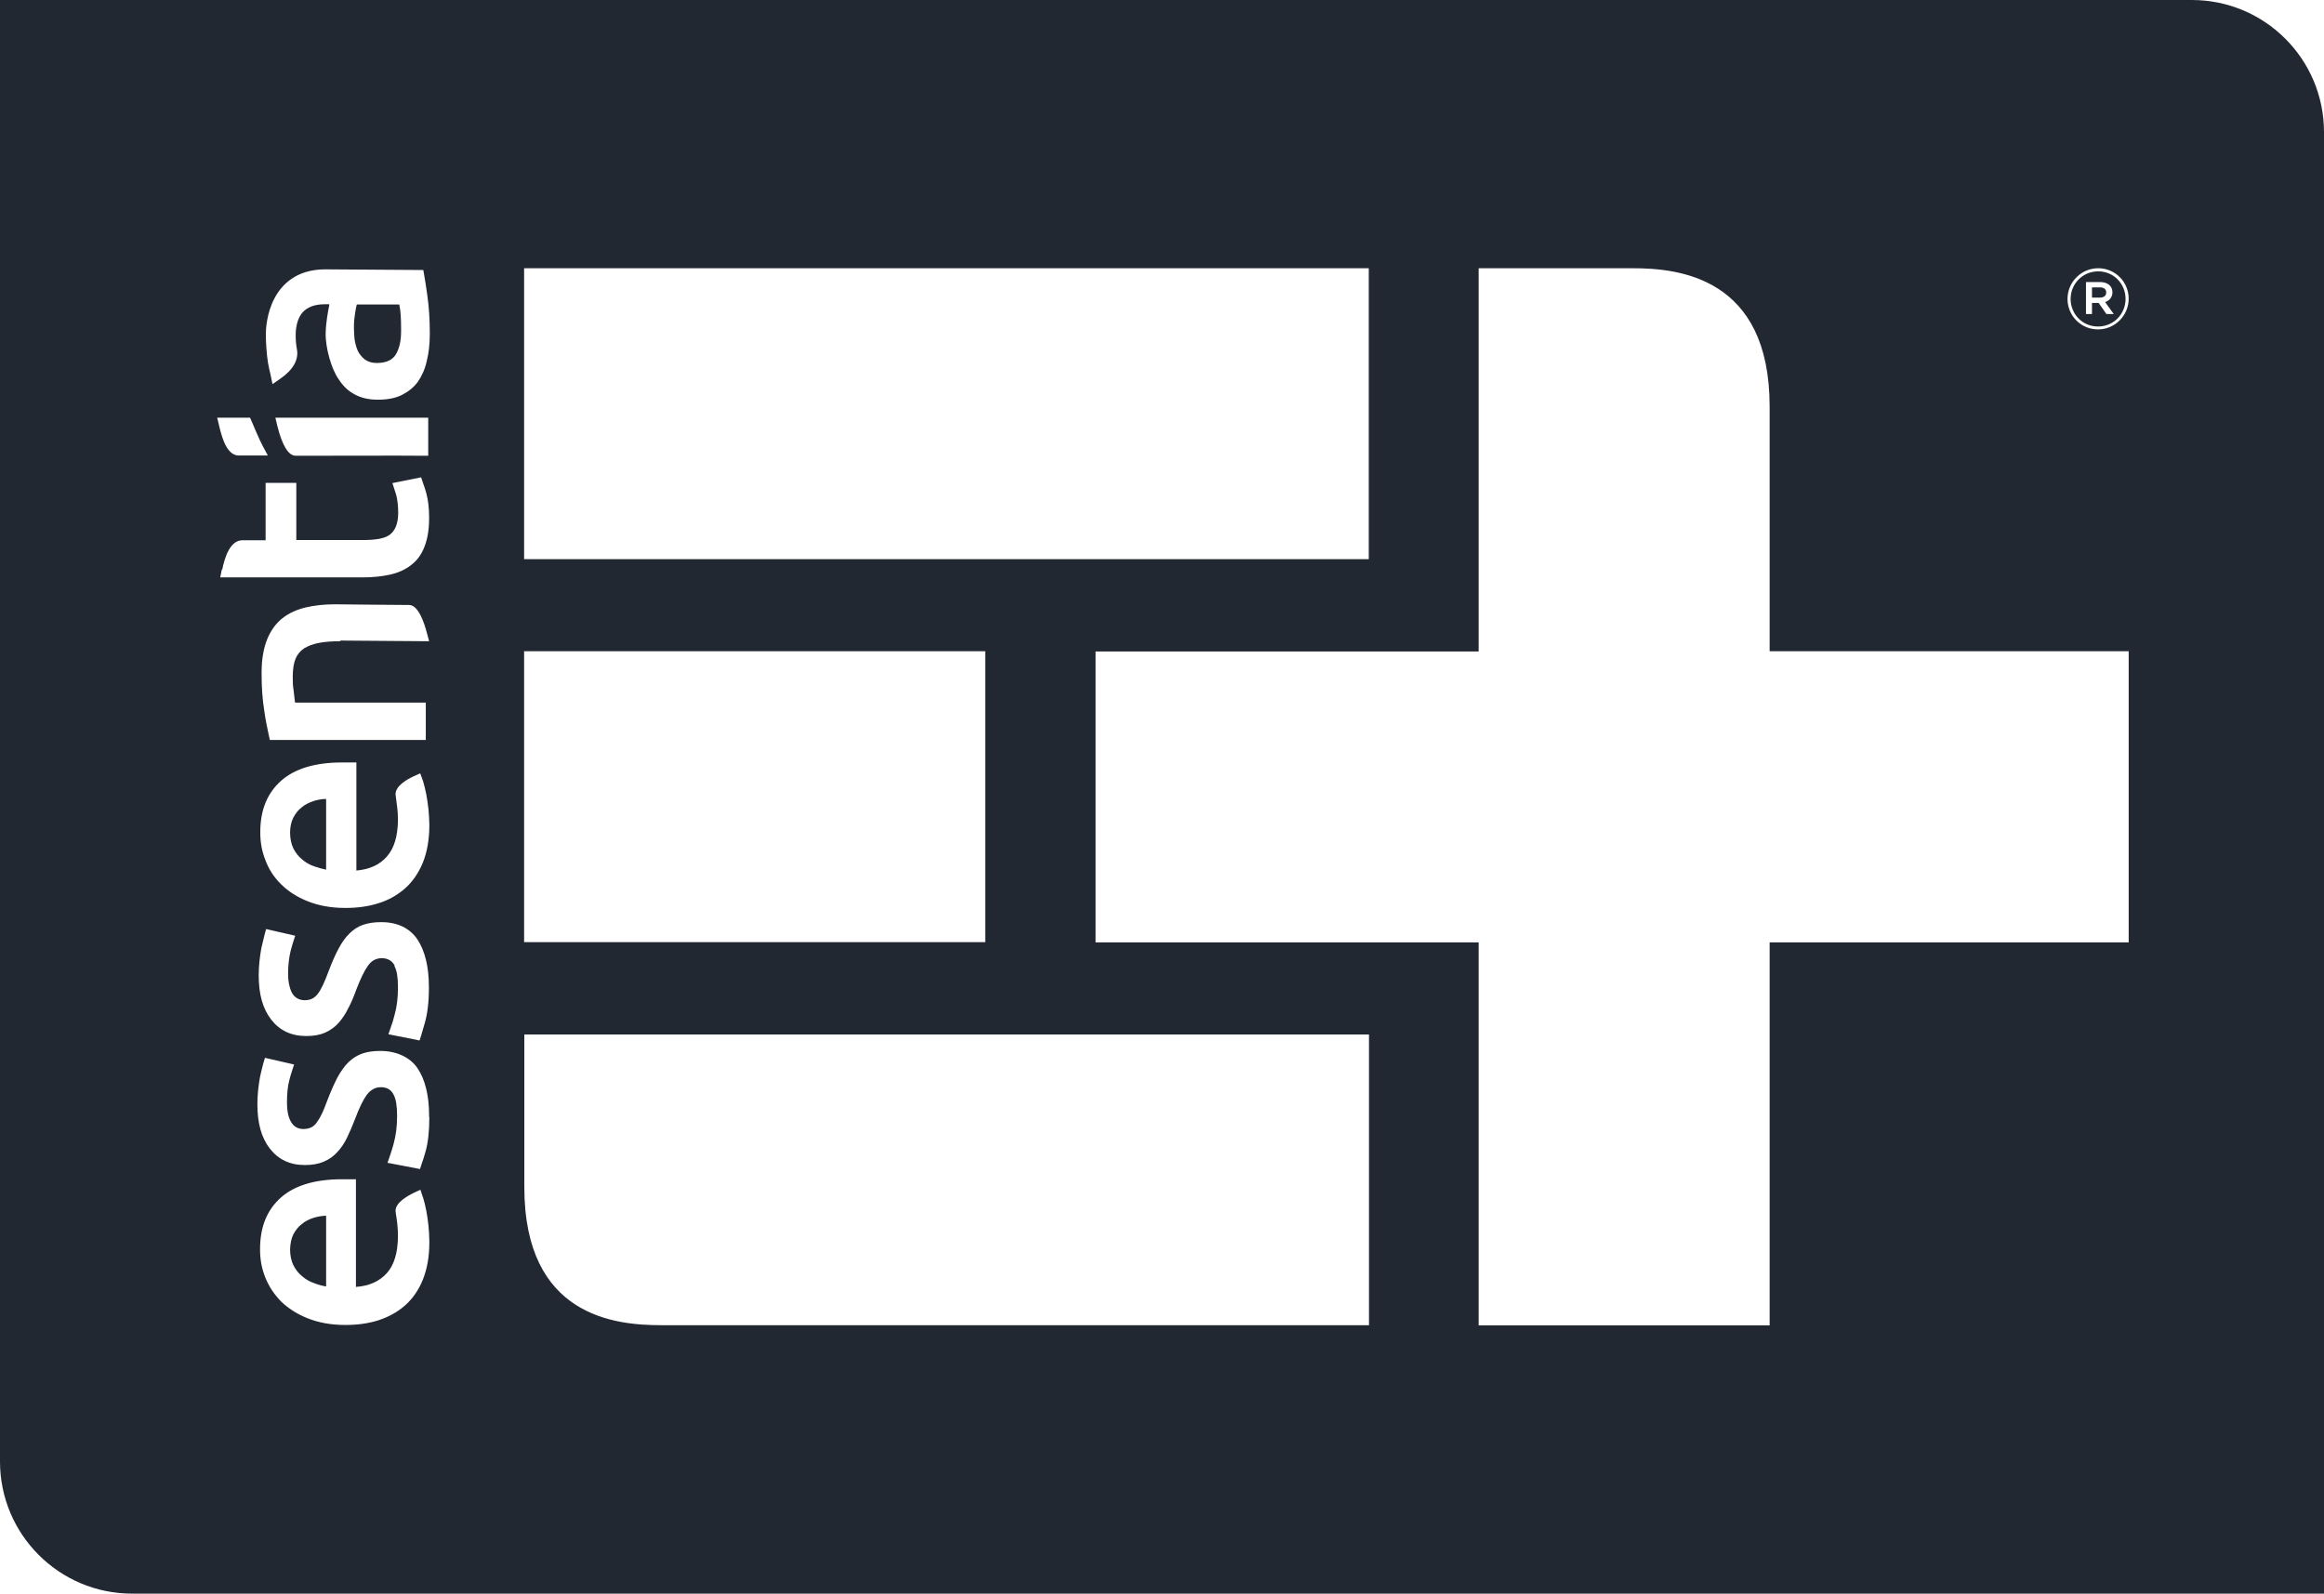 <?xml version="1.0" encoding="UTF-8"?> <svg xmlns="http://www.w3.org/2000/svg" id="Layer_2" data-name="Layer 2" viewBox="0 0 104.47 71.65"><defs><style> .cls-1 { fill: #222832; } </style></defs><g id="Layer_1-2" data-name="Layer 1"><g id="ESN_Primary_logo_1CD" data-name="ESN Primary logo_1CD"><g><path class="cls-1" d="M14.11,36.01c-.21.07-.4.16-.55.29-.16.12-.28.28-.38.47-.09.19-.14.41-.14.66,0,.27.05.5.14.7.1.2.23.37.39.5.16.14.34.25.55.32.17.06.35.11.54.15v-3.18c-.19,0-.38.04-.55.09Z"></path><path class="cls-1" d="M94.68,13.15c0-.15-.11-.23-.28-.23h-.36v.46h.36c.18,0,.28-.09.28-.23Z"></path><path class="cls-1" d="M94.31,14.68c.7,0,1.24-.56,1.24-1.24s-.53-1.24-1.23-1.24-1.24.56-1.24,1.24.53,1.24,1.23,1.24ZM93.76,12.68h.64c.33,0,.56.17.56.46,0,.23-.14.38-.33.44l.39.54h-.33l-.35-.5h-.3v.5h-.27v-1.44Z"></path><path class="cls-1" d="M13.56,55.04c-.16.12-.28.28-.38.47-.09.19-.13.41-.14.66,0,.27.05.5.14.7.1.2.23.37.39.5.16.14.34.25.55.32.18.07.36.12.54.15v-3.18c-.19,0-.38.04-.55.09-.21.06-.4.16-.55.29Z"></path><path class="cls-1" d="M17.95,13.69h-1.91s0,0,0,0c-.02.06-.05.19-.08.41-.03.18-.05.38-.05.59v.03c0,.18.01.36.03.54.03.19.08.37.15.53.08.15.19.28.32.38.14.1.32.15.53.15.41,0,.7-.13.85-.38.16-.26.24-.61.24-1.04v-.11c0-.46-.02-.83-.08-1.09v-.02Z"></path><path class="cls-1" d="M98.53,0H0v65.71c0,3.28,2.66,5.94,5.94,5.94h98.53V5.94c0-3.28-2.66-5.94-5.94-5.94ZM94.32,12.06c.77,0,1.37.62,1.37,1.37s-.61,1.38-1.38,1.38-1.37-.62-1.37-1.37.61-1.38,1.38-1.38ZM23.56,12.06h37.97v13.08H23.56v-13.08ZM9.74,18.78h1.5l.08.18s.35.84.49,1.09l.23.43h-.67c-.06,0-.14,0-.63,0s-.73-.64-.89-1.34l-.09-.37ZM9.99,25.61c.12-.6.37-1.32.91-1.32h1.04v-2.58h1.38v2.57s2.97,0,2.97,0c.63,0,.99-.07,1.22-.23.26-.19.39-.52.39-1,0-.29-.03-.57-.09-.8l-.02-.06c-.02-.06-.03-.11-.05-.16l-.1-.31,1.29-.26.08.24c.06.15.11.32.16.5.08.3.12.66.12,1.07v.04c0,.52-.08.95-.22,1.3-.14.35-.34.61-.61.81-.26.2-.58.34-.95.42-.36.08-.77.12-1.23.12h-6.38l.07-.35ZM12.39,18.78h6.86v1.71h-.3c-.95-.01-3.52,0-4.87,0h-.79c-.32,0-.6-.45-.82-1.33l-.09-.37ZM16.01,39.14c.59-.05,1.05-.25,1.38-.63.33-.37.49-.91.5-1.65,0-.36-.05-.7-.09-.99l-.02-.16c0-.38.52-.67.82-.81l.29-.13.11.3s.01.04.02.06c.05.18.1.36.14.57.04.21.07.43.1.68.02.24.04.47.04.7v.03c0,.63-.1,1.19-.29,1.67-.19.46-.46.86-.8,1.16-.34.3-.74.53-1.2.67-.44.14-.93.21-1.46.21h-.05c-.63,0-1.2-.11-1.67-.3-.48-.19-.88-.45-1.19-.76-.32-.31-.56-.68-.71-1.09-.16-.4-.23-.81-.23-1.25,0-1,.31-1.76.94-2.32.61-.54,1.53-.82,2.73-.82h.06c.09,0,.2,0,.31,0h.28v4.85h0ZM17.74,43.41c-.14-.27-.39-.33-.58-.33-.25,0-.46.11-.62.34-.16.22-.33.57-.53,1.09-.11.31-.23.59-.36.83-.12.25-.27.47-.44.66-.16.18-.36.32-.6.43-.23.1-.51.15-.84.15-.68,0-1.2-.25-1.58-.74-.38-.49-.56-1.14-.56-1.99,0-.43.05-.84.12-1.23.05-.22.1-.42.14-.58l.07-.27,1.31.3-.1.31c-.04.12-.07.25-.11.39-.07.3-.11.63-.11,1.03,0,.33.06.61.17.83.12.22.31.33.56.34.13,0,.24-.02.33-.06.1-.04.19-.12.27-.22.08-.1.16-.24.24-.41.08-.18.17-.38.25-.61.15-.4.3-.74.45-1.02.15-.28.31-.51.49-.68.18-.18.38-.31.61-.39.23-.08.5-.12.8-.12h.03c.71,0,1.27.27,1.61.77.34.51.52,1.23.52,2.15v.06c0,.63-.07,1.15-.18,1.54-.07.24-.12.41-.16.55l-.08.25-1.4-.28.11-.32c.06-.16.12-.35.17-.56.1-.35.15-.76.15-1.24,0-.43-.05-.75-.16-.95ZM19.3,55.86c0,.64-.1,1.19-.29,1.67-.19.47-.46.86-.8,1.16-.34.3-.74.52-1.2.67-.44.14-.93.21-1.46.21h-.05c-.63,0-1.2-.11-1.67-.3-.48-.19-.88-.45-1.2-.76-.31-.32-.55-.68-.71-1.09-.16-.4-.23-.81-.23-1.25,0-1.01.31-1.77.94-2.33.61-.54,1.53-.82,2.73-.82h.05c.09,0,.2,0,.31,0h.28v4.84c.59-.04,1.06-.25,1.39-.62.33-.37.49-.91.5-1.65,0-.36-.04-.7-.09-.99l-.02-.16c0-.37.52-.66.82-.81l.3-.14.1.31s.01.04.02.05c.05.17.1.35.14.57.04.2.07.42.1.68.02.24.04.47.04.7v.03ZM19.3,50.23c0,.63-.06,1.16-.17,1.54-.07.24-.12.42-.17.54l-.08.25-1.46-.28.11-.32c.05-.16.12-.35.17-.56.1-.36.15-.76.15-1.24,0-.43-.05-.75-.16-.95-.11-.22-.3-.33-.57-.33-.25,0-.46.12-.63.34-.16.22-.34.58-.53,1.09-.11.29-.23.57-.36.84-.12.25-.27.47-.44.65-.16.18-.37.33-.61.43-.23.1-.51.15-.85.15-.67,0-1.19-.25-1.57-.74-.38-.49-.56-1.14-.56-2,0-.43.05-.84.12-1.23.05-.23.1-.42.14-.58l.08-.27,1.31.3-.1.31c-.04.11-.07.23-.11.38-.08.29-.11.63-.11,1.04,0,.33.05.61.17.83.12.22.31.34.56.34.13,0,.24-.02.33-.06.1-.04.19-.11.27-.22.08-.11.16-.24.24-.41.08-.16.16-.37.25-.61.15-.39.3-.73.45-1.02.15-.27.31-.5.49-.68.19-.18.39-.31.62-.39.22-.08.5-.12.82-.12.73,0,1.34.29,1.67.78.34.5.52,1.23.52,2.14v.06ZM15.31,28.83c-.37,0-.68.02-.95.07-.28.05-.51.14-.69.25-.18.12-.31.28-.39.48-.08.21-.12.46-.12.79,0,.2,0,.41.04.63.02.23.05.4.06.51v.03h5.88v1.68s-7.01,0-7.01,0l-.05-.23c-.07-.31-.15-.71-.2-1.08-.08-.49-.12-1.04-.12-1.63v-.1c0-.6.09-1.09.25-1.49.16-.39.39-.71.68-.94.29-.23.64-.39,1.05-.49.39-.09.83-.14,1.3-.14h.05s2.69.03,3.3.03c.41,0,.68.79.8,1.26l.1.37-4.01-.03ZM19.32,15.05c0,.44-.05.84-.14,1.2-.08.36-.22.66-.4.92-.19.26-.43.44-.72.59-.28.14-.65.21-1.06.21h-.03c-.41,0-.77-.09-1.05-.25-.29-.16-.51-.38-.69-.66-.33-.45-.61-1.44-.59-2.1.01-.45.11-1,.16-1.23v-.05s-.21,0-.21,0c-.45,0-.79.13-1.01.39-.41.51-.28,1.39-.23,1.65.08.46-.18.91-.74,1.3l-.36.25-.09-.43c-.04-.15-.07-.32-.11-.51-.07-.41-.1-.97-.1-1.3,0-.21.03-.94.39-1.62.31-.59.96-1.3,2.28-1.3l4.41.03.04.24c.04.23.09.53.14.91.07.49.11,1.04.11,1.66v.12ZM23.56,29.28h20.73v13.08h-20.73v-13.08ZM61.53,59.58h-24.88s-6.94,0-6.94,0c-2.04,0-6.14-.38-6.14-6.21v-6.86h37.97v13.08ZM95.69,42.37h-16.14v17.22h-13.08v-17.22h-17.22v-13.08h17.22V12.06h6.93c2.04,0,6.15.39,6.15,6.22v11h16.14v13.08Z"></path></g></g></g></svg> 